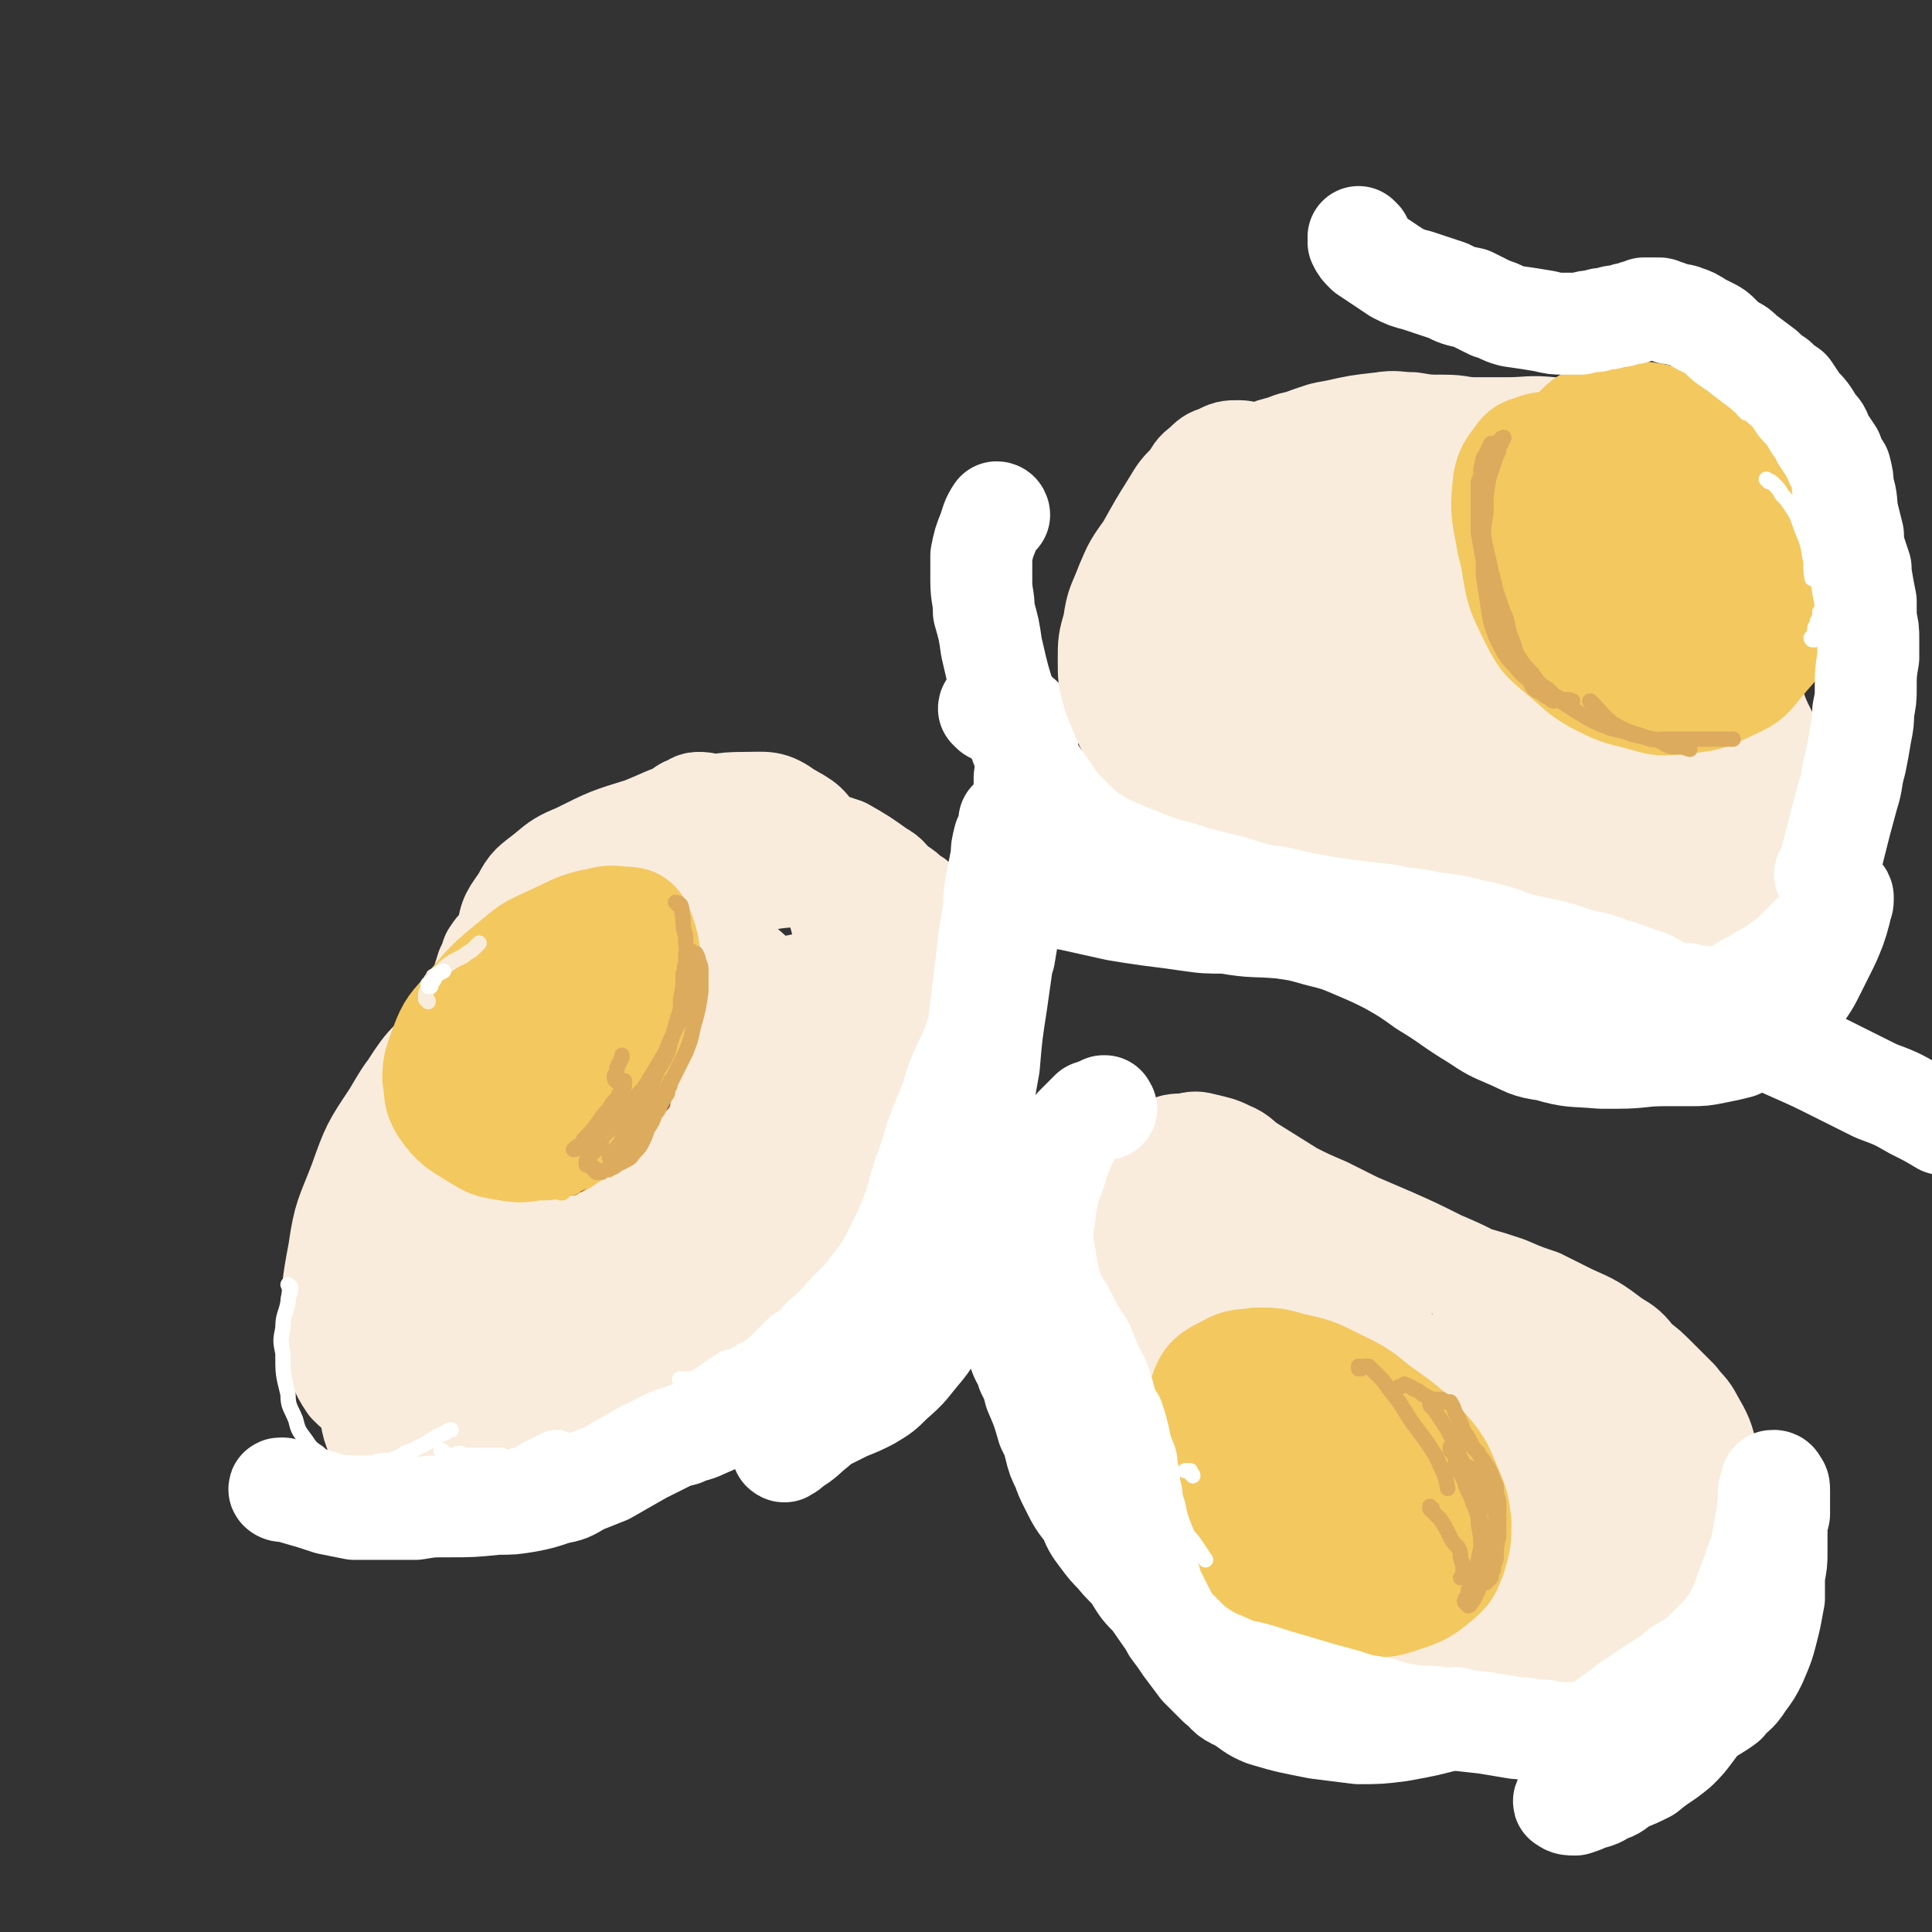 <svg viewBox='0 0 758 758' version='1.1' xmlns='http://www.w3.org/2000/svg' xmlns:xlink='http://www.w3.org/1999/xlink'><rect x="0" y="0" width="758" height="758" fill="#333333" stroke="none"/><g fill='none' stroke='#BFBBB5' stroke-width='40' stroke-linecap='round' stroke-linejoin='round'><path d='M145,481c0,0 0,-1 -1,-1 0,0 1,1 1,0 0,-2 0,-2 0,-5 2,-4 2,-4 4,-7 2,-4 2,-4 5,-9 3,-4 3,-5 7,-9 5,-7 5,-7 10,-14 2,-3 2,-3 4,-5 4,-7 4,-7 8,-14 2,-4 2,-4 4,-9 2,-4 2,-4 4,-8 2,-7 2,-8 5,-14 2,-5 2,-5 5,-9 3,-4 3,-4 6,-7 3,-4 3,-4 7,-7 5,-4 6,-4 11,-8 4,-2 4,-2 8,-5 5,-2 5,-2 10,-5 5,-2 5,-2 10,-4 5,-2 5,-2 11,-4 9,-1 9,-1 18,-2 6,0 6,0 12,1 6,1 6,1 12,2 5,2 6,2 11,4 7,4 8,4 14,9 5,4 5,4 8,8 4,5 4,5 7,10 3,5 3,5 5,11 2,5 3,5 4,11 1,9 1,9 1,17 1,6 0,6 -1,11 -1,5 -1,5 -4,10 -3,5 -3,6 -6,10 -4,5 -4,5 -9,9 -8,6 -8,6 -16,11 -6,4 -7,3 -13,6 -6,3 -7,3 -13,6 -7,4 -7,3 -13,7 -10,6 -10,6 -19,12 -5,4 -5,4 -11,9 -5,4 -5,4 -10,9 -5,4 -5,4 -10,9 -4,5 -4,5 -9,10 -6,6 -6,6 -12,12 -4,3 -4,3 -8,6 -4,3 -4,3 -8,6 -3,3 -3,3 -7,5 -6,3 -6,3 -12,5 -3,0 -4,0 -7,-1 -4,0 -4,0 -7,-2 -4,-2 -4,-2 -7,-5 -4,-3 -4,-3 -7,-7 -5,-7 -5,-7 -9,-15 -3,-6 -2,-6 -4,-13 -1,-6 -1,-6 -2,-12 0,-4 0,-4 1,-9 0,-4 0,-4 2,-8 4,-5 4,-5 9,-10 4,-4 4,-3 8,-7 5,-3 5,-3 9,-7 4,-3 4,-3 8,-6 3,-2 3,-2 6,-4 '/></g>
<g fill='none' stroke='#F9ECDC' stroke-width='40' stroke-linecap='round' stroke-linejoin='round'><path d='M171,492c-1,0 -1,-1 -1,-1 -1,0 -1,0 -1,-1 -2,-2 -3,-2 -4,-4 -1,-5 0,-5 0,-10 1,-7 1,-7 4,-14 4,-11 4,-11 9,-23 4,-7 4,-7 8,-13 3,-4 3,-5 7,-8 1,-2 3,-3 4,-2 3,2 3,4 4,8 0,7 0,7 -1,15 -2,10 -2,10 -5,21 -3,13 -3,13 -7,27 -4,14 -3,15 -10,29 -7,15 -6,16 -17,29 -3,4 -5,4 -10,5 -4,0 -5,-1 -8,-4 -5,-4 -5,-4 -7,-9 -4,-6 -4,-6 -5,-13 -1,-16 -1,-17 2,-33 2,-14 3,-14 8,-27 5,-14 5,-14 13,-26 6,-10 6,-11 15,-18 9,-6 10,-6 21,-7 5,-1 6,1 10,4 4,5 4,6 6,12 2,7 2,8 2,16 0,10 0,10 -2,20 -3,17 -3,18 -8,34 -4,11 -4,11 -10,21 -5,9 -5,9 -12,16 -5,6 -5,7 -12,10 -6,3 -7,5 -13,4 -7,-1 -9,-2 -14,-7 -4,-6 -4,-7 -5,-15 -1,-11 -1,-12 0,-23 2,-16 1,-16 7,-31 9,-24 9,-25 22,-47 7,-11 8,-11 19,-19 7,-6 8,-6 17,-8 7,-1 8,0 14,3 7,4 8,4 11,11 5,15 4,16 5,31 1,15 0,15 -3,29 -2,17 -2,17 -7,33 -4,15 -4,15 -11,29 -9,16 -9,16 -21,29 -5,6 -6,6 -14,8 -5,2 -6,2 -12,1 -5,-2 -6,-2 -9,-7 -4,-7 -4,-8 -5,-16 -2,-13 -2,-13 0,-26 4,-25 4,-25 13,-49 5,-15 6,-16 15,-29 7,-10 7,-12 18,-18 10,-7 12,-7 24,-8 6,0 7,1 13,6 5,4 5,6 8,13 3,8 3,9 3,18 0,12 0,12 -2,23 -6,19 -6,20 -14,38 -6,11 -6,11 -15,21 -7,8 -7,9 -16,14 -6,4 -7,4 -14,4 -6,-1 -8,-1 -11,-6 -7,-11 -7,-13 -9,-27 -2,-16 -1,-16 2,-32 3,-19 3,-20 10,-38 7,-20 6,-21 18,-38 15,-21 16,-22 37,-38 10,-8 11,-7 24,-10 11,-2 11,-2 22,0 9,2 10,3 18,8 7,6 8,6 12,14 5,12 5,13 6,25 1,8 0,9 -2,16 -3,6 -4,7 -9,11 -5,5 -6,6 -13,8 -12,3 -13,2 -26,2 -10,0 -10,0 -19,-3 -10,-3 -10,-3 -18,-9 -9,-7 -9,-8 -14,-17 -6,-11 -6,-12 -8,-24 -2,-16 -1,-17 1,-33 1,-8 2,-8 6,-14 3,-6 4,-6 9,-10 6,-5 6,-5 13,-8 12,-6 12,-6 25,-10 10,-4 10,-5 20,-7 10,-2 10,-3 20,-3 9,0 10,-1 17,4 7,4 8,4 12,12 7,14 5,15 9,30 3,11 2,11 4,23 2,11 2,11 3,22 0,10 1,10 0,20 -1,10 -1,11 -5,19 -7,15 -7,15 -16,29 -7,9 -8,9 -16,17 -9,8 -9,8 -19,14 -8,5 -9,7 -18,7 -12,1 -14,0 -25,-5 -8,-4 -9,-6 -14,-14 -6,-10 -6,-10 -9,-22 -3,-13 -3,-14 -2,-28 2,-14 1,-15 8,-28 8,-19 9,-19 23,-35 8,-9 9,-8 20,-16 10,-6 11,-6 22,-12 10,-5 10,-7 22,-8 11,-1 15,-2 23,4 6,4 5,8 6,16 0,13 -1,14 -4,26 -3,16 -4,16 -9,31 -6,16 -6,16 -14,31 -12,21 -12,21 -27,40 -8,10 -9,10 -19,17 -8,6 -8,6 -17,9 -7,2 -9,4 -14,0 -8,-5 -9,-8 -11,-17 -3,-12 -1,-13 1,-25 4,-16 4,-16 11,-31 8,-15 8,-16 19,-28 10,-11 11,-12 24,-18 16,-9 17,-8 34,-12 9,-2 10,-2 19,-1 6,1 8,2 11,6 4,5 3,7 3,13 -1,10 -1,11 -5,20 -8,18 -8,19 -20,35 -7,11 -8,11 -18,19 -8,7 -8,8 -18,12 -6,3 -8,5 -13,3 -6,-2 -7,-5 -9,-12 -3,-8 -1,-9 0,-17 2,-12 2,-12 7,-23 5,-11 5,-12 13,-22 8,-10 8,-11 18,-17 12,-6 14,-6 27,-8 8,-1 8,1 15,4 6,2 7,3 10,8 4,5 5,6 4,13 0,13 -1,14 -6,27 -4,10 -5,10 -11,18 -7,8 -7,9 -16,15 -6,5 -6,5 -14,8 -4,1 -7,2 -10,-1 -4,-7 -4,-10 -4,-20 1,-12 2,-13 6,-25 4,-14 4,-14 11,-28 6,-11 6,-12 15,-22 7,-7 7,-8 16,-12 9,-4 11,-4 21,-2 6,1 6,3 9,8 4,6 3,7 3,15 1,10 1,11 -2,20 -4,14 -4,14 -10,26 -3,5 -3,6 -8,9 -2,3 -3,3 -6,3 -3,0 -4,-1 -5,-3 -2,-3 -2,-4 -2,-8 0,-11 1,-11 3,-22 2,-11 2,-10 5,-21 2,-10 3,-10 6,-20 2,-8 3,-8 5,-16 1,-6 2,-6 2,-11 0,-2 -1,-2 -2,-3 -2,-2 -2,-2 -4,-3 -2,-2 -2,-2 -5,-4 -4,-3 -3,-4 -7,-6 -7,-5 -7,-5 -14,-9 -6,-2 -6,-2 -12,-3 -6,-2 -6,-1 -12,-2 -5,-2 -5,-1 -11,-3 -4,-1 -4,-1 -8,-3 -5,-3 -5,-3 -9,-6 -3,-1 -3,-1 -5,-1 -2,0 -2,1 -5,2 -2,1 -2,2 -5,4 -4,3 -4,4 -8,7 -3,2 -3,2 -6,4 -3,2 -3,2 -6,4 -4,2 -4,2 -8,4 -4,3 -3,3 -7,6 -4,3 -4,3 -8,6 -6,5 -6,5 -12,10 -3,2 -4,2 -7,4 -2,2 -2,2 -4,4 -3,2 -3,2 -5,5 -1,3 -1,3 -2,5 -1,3 -1,3 -2,7 0,3 0,3 -1,6 0,3 0,3 0,6 1,4 1,4 2,7 1,2 2,2 3,4 2,2 2,2 5,4 2,3 2,2 5,5 3,3 3,3 7,6 5,5 5,5 10,10 3,2 3,2 5,5 3,3 3,3 4,6 2,2 2,3 2,6 0,5 0,5 -2,10 -1,5 -2,5 -4,9 -3,5 -3,5 -6,10 -4,6 -4,6 -7,11 -4,5 -4,5 -7,11 -4,7 -4,7 -7,15 -1,4 -1,4 -1,8 0,4 0,4 1,8 2,4 2,4 5,8 5,5 5,6 11,10 4,2 5,2 9,2 5,1 6,0 11,-1 5,-1 5,-2 10,-5 5,-2 5,-3 10,-6 7,-5 6,-5 13,-10 4,-3 4,-3 8,-6 3,-3 3,-3 7,-7 4,-3 4,-3 8,-6 4,-2 4,-3 8,-3 4,-2 5,-1 10,0 3,0 3,1 6,3 2,2 2,2 5,4 2,2 2,2 4,3 3,2 4,2 7,2 2,0 2,0 4,0 2,-1 2,-1 4,-2 2,-2 2,-2 4,-3 2,-2 2,-2 3,-5 3,-3 3,-3 5,-7 1,-3 1,-3 2,-6 2,-3 2,-3 2,-7 2,-4 2,-4 2,-9 2,-8 2,-8 3,-16 1,-5 1,-5 1,-9 1,-3 1,-3 0,-6 0,-2 0,-2 0,-3 -1,-1 -1,-1 -1,-3 -1,-2 0,-2 -1,-4 0,-1 0,-1 0,-2 0,-1 0,-1 0,-1 0,0 0,0 0,0 1,1 1,1 1,1 0,0 0,0 0,0 1,1 1,1 1,1 0,0 1,0 1,0 0,0 0,0 -1,1 0,0 0,0 0,1 '/></g>
<g fill='none' stroke='#F3C85F' stroke-width='40' stroke-linecap='round' stroke-linejoin='round'><path d='M198,413c0,0 0,-1 -1,-1 0,0 1,0 1,1 -1,0 -1,1 -2,1 -1,0 -1,0 -2,-1 -1,-2 0,-2 0,-4 1,-3 0,-4 2,-6 3,-6 3,-7 7,-12 3,-5 3,-5 7,-9 4,-4 4,-4 9,-7 4,-3 4,-4 9,-5 7,-2 7,-3 14,-2 3,0 4,1 6,5 2,4 2,5 2,11 -1,9 -1,9 -3,18 -3,10 -3,10 -7,19 -4,11 -4,12 -11,21 -3,4 -4,4 -8,7 -5,2 -6,2 -11,2 -6,1 -6,1 -12,0 -6,-1 -6,-1 -11,-4 -8,-5 -9,-5 -14,-12 -3,-5 -2,-6 -3,-12 0,-6 1,-7 3,-13 3,-8 4,-8 9,-14 9,-11 9,-11 20,-20 7,-6 7,-5 15,-9 7,-3 7,-4 15,-6 6,-1 6,-2 12,-1 4,0 6,0 8,4 3,8 3,9 2,18 0,8 0,8 -3,16 -3,8 -3,8 -7,16 -4,7 -4,8 -10,14 -8,8 -8,8 -17,14 -6,3 -6,3 -12,4 -6,1 -6,1 -11,0 -4,-1 -5,-1 -8,-5 -3,-4 -4,-4 -4,-9 0,-11 1,-12 4,-22 3,-8 3,-8 8,-15 4,-6 5,-6 10,-10 5,-4 5,-4 11,-6 5,-3 5,-4 10,-4 6,0 7,0 11,3 3,2 3,4 3,8 0,6 0,7 -2,13 -3,7 -2,7 -7,14 -5,9 -5,10 -13,18 -4,4 -5,3 -10,5 -4,2 -5,2 -9,1 -3,0 -3,0 -6,-2 -2,-2 -2,-3 -2,-5 0,-6 0,-7 3,-12 2,-3 2,-3 5,-6 3,-3 3,-3 7,-4 3,-2 3,-1 6,-2 3,0 3,1 5,1 '/></g>
<g fill='none' stroke='#DCAB5E' stroke-width='6' stroke-linecap='round' stroke-linejoin='round'><path d='M266,355c0,0 -1,-1 -1,-1 0,0 1,0 2,1 1,2 0,2 1,5 0,4 0,4 1,7 0,4 0,4 1,8 0,6 0,6 0,13 0,4 0,4 -2,7 -1,5 -1,5 -3,9 -2,4 -2,4 -4,9 -3,5 -3,5 -6,10 -5,8 -5,8 -9,16 -3,5 -3,5 -6,10 -2,3 -2,3 -4,6 -1,2 -1,2 -3,4 0,1 0,1 0,1 0,0 1,0 1,0 2,-1 2,-1 3,-2 2,-2 2,-2 4,-4 3,-3 3,-3 5,-6 5,-5 5,-5 9,-11 3,-3 3,-3 5,-8 3,-4 3,-4 5,-8 2,-4 2,-4 4,-8 2,-5 2,-5 3,-10 2,-7 2,-7 3,-14 0,-3 0,-3 0,-7 0,-3 0,-3 -1,-5 0,-1 0,-1 -1,-3 -1,0 -1,0 -2,-1 0,0 0,0 -1,0 -1,1 -1,1 -1,2 0,1 0,1 0,3 -1,2 0,2 -1,4 0,5 0,5 -1,10 0,4 0,4 -1,7 -1,3 -1,4 -2,7 -1,3 -1,3 -2,7 -2,4 -2,4 -4,7 -3,7 -3,7 -6,14 -2,4 -2,4 -5,8 -2,4 -2,4 -5,7 -2,3 -2,3 -5,5 -3,3 -3,3 -6,4 -3,2 -4,2 -7,4 '/></g>
<g fill='none' stroke='#AB410D' stroke-width='6' stroke-linecap='round' stroke-linejoin='round'><path d='M225,466c-1,0 -1,0 -1,-1 0,0 0,1 0,1 1,0 1,0 2,-1 1,0 1,0 2,-1 1,-1 1,-1 3,-2 2,-2 2,-2 5,-4 2,-1 2,-1 4,-3 2,-2 2,-2 4,-4 3,-2 3,-2 5,-5 4,-4 4,-4 8,-9 1,-2 1,-2 3,-4 '/></g>
<g fill='none' stroke='#F3C85F' stroke-width='6' stroke-linecap='round' stroke-linejoin='round'><path d='M230,450c0,0 -1,-1 -1,-1 0,0 1,0 1,1 0,1 1,1 1,2 -1,1 -1,2 -2,3 -1,1 -1,1 -2,2 -1,2 -1,2 -3,3 -1,1 -1,1 -2,1 -1,0 -1,0 -1,1 0,0 0,0 0,0 0,0 -1,-1 -1,-1 1,0 2,1 3,0 2,0 2,0 4,-1 1,-1 1,-1 3,-2 2,-1 2,0 4,-2 3,-2 2,-2 5,-4 2,-2 2,-2 3,-3 1,-1 1,-1 3,-3 0,0 0,0 0,0 0,0 0,0 0,1 -2,2 -2,2 -4,3 -1,2 -1,2 -3,3 -2,1 -2,1 -4,2 -2,2 -2,2 -4,3 -3,3 -3,3 -6,6 -2,1 -2,1 -3,2 -1,1 -1,1 -1,2 0,0 0,0 0,0 1,0 1,0 1,-1 3,-2 2,-2 5,-4 1,-2 1,-2 3,-3 2,-1 2,-1 3,-2 2,-1 2,-1 3,-1 1,-1 1,-1 1,-1 1,0 1,1 0,1 0,1 -1,1 -2,2 -1,1 -1,1 -3,2 -1,2 -1,2 -3,3 -2,1 -2,1 -4,2 0,0 0,0 0,0 0,0 0,0 0,0 1,0 1,0 2,-1 2,-1 2,-1 4,-2 4,-2 4,-2 7,-5 3,-3 3,-3 6,-6 2,-1 2,-1 4,-3 '/></g>
<g fill='none' stroke='#DCAB5E' stroke-width='6' stroke-linecap='round' stroke-linejoin='round'><path d='M255,430c-1,0 -1,-1 -1,-1 -1,1 0,2 -1,3 -1,2 -2,2 -3,4 -1,1 0,1 -1,3 -2,3 -2,3 -4,6 -1,2 -1,2 -2,4 -1,1 -1,1 -2,3 -1,1 -1,1 -1,2 -1,0 -1,0 -1,0 0,0 0,0 0,0 1,0 1,0 2,-1 1,-1 1,-1 2,-2 2,-1 2,-1 4,-3 2,-3 2,-3 5,-5 2,-2 2,-2 3,-4 2,-2 2,-2 3,-4 1,-1 1,-1 2,-3 1,-2 1,-2 1,-3 1,-2 1,-2 2,-4 0,0 0,0 0,-1 0,0 0,0 0,0 0,0 1,0 0,0 0,2 0,2 -1,3 0,2 0,2 -1,3 0,1 -1,1 -1,2 -1,1 -1,1 -1,2 -1,2 -1,2 -2,3 -1,3 -1,3 -3,6 -1,3 -1,3 -2,5 -1,2 -1,2 -3,4 -1,1 -1,2 -3,3 -2,1 -2,1 -4,2 -1,1 -1,1 -2,1 -1,1 -1,1 -2,1 -1,0 -1,0 -2,1 -1,0 -1,0 -2,0 0,0 0,0 -1,-1 0,0 0,0 0,-1 -1,0 -1,0 -1,0 0,-1 0,-1 -1,-1 0,0 0,0 -1,0 0,-1 0,-1 0,-1 0,-1 0,-1 1,-2 1,-1 1,-1 2,-2 0,-1 1,-1 1,-1 1,-1 1,-1 2,-2 '/><path d='M256,424c0,0 -1,-1 -1,-1 0,0 1,0 1,0 -4,5 -5,5 -9,10 -2,3 -2,3 -4,5 -3,2 -3,2 -5,4 -2,2 -2,2 -5,4 -2,1 -2,1 -4,3 -2,1 -2,1 -4,2 0,0 0,0 0,0 1,0 1,0 1,-1 2,-1 2,-1 3,-3 3,-3 3,-3 6,-7 2,-3 2,-3 4,-5 1,-2 1,-2 3,-4 1,-2 1,-2 2,-3 0,-1 0,-1 1,-2 0,-1 0,-1 0,-2 0,0 0,0 -1,0 0,-1 0,-1 0,0 -1,0 -1,0 -1,0 -1,0 -1,1 -1,0 -1,0 -1,-1 -1,-2 1,-1 1,-1 1,-3 1,-2 1,-2 2,-4 0,-1 0,-1 0,-1 '/></g>
<g fill='none' stroke='#F9ECDC' stroke-width='6' stroke-linecap='round' stroke-linejoin='round'><path d='M168,393c0,0 0,-1 -1,-1 0,0 1,1 1,1 0,-1 -1,-1 -1,-2 0,-1 0,-2 1,-3 0,-1 0,-1 1,-3 0,-1 1,-1 1,-2 2,-1 2,-1 3,-2 2,-2 2,-2 5,-4 2,-1 2,-1 4,-2 2,-2 2,-1 4,-3 1,-1 1,-1 2,-2 '/></g>
<g fill='none' stroke='#FFFFFF' stroke-width='6' stroke-linecap='round' stroke-linejoin='round'><path d='M169,387c0,0 -1,-1 -1,-1 0,0 0,1 0,1 0,0 0,0 1,-1 1,-1 1,-1 2,-3 1,-1 1,-1 3,-2 0,0 0,0 0,0 '/><path d='M114,505c0,0 0,0 -1,-1 0,0 1,1 1,1 0,3 -1,3 -1,6 -1,5 -2,5 -2,10 -1,5 -1,5 0,10 0,8 0,8 2,16 0,5 1,5 3,10 1,4 1,4 4,8 2,3 2,3 5,5 2,2 2,2 5,3 5,1 5,1 9,1 4,0 4,0 7,0 3,-1 3,-1 7,-1 3,-1 3,-1 6,-3 4,-1 4,-2 7,-3 5,-3 4,-3 9,-5 1,-1 1,-1 2,-1 '/><path d='M174,570c0,0 -1,-1 -1,-1 1,0 1,2 2,2 1,0 1,0 3,0 2,-1 2,-1 5,0 3,0 3,0 5,0 4,0 4,0 9,0 2,1 2,1 5,0 2,0 2,-1 4,-2 2,-1 2,-1 4,-2 2,-1 2,-1 4,-2 2,-1 3,-1 5,-1 2,0 2,1 4,1 1,1 1,1 3,1 1,0 1,0 3,-1 2,-1 2,-1 4,-2 3,-2 3,-3 6,-5 3,-1 3,-1 6,-2 2,-1 3,-1 5,-1 3,-1 3,0 5,0 3,-1 3,-1 6,-2 1,-1 1,-1 2,-2 '/><path d='M268,542c-1,0 -2,-1 -1,-1 0,0 1,0 2,0 1,0 1,0 3,0 3,-2 3,-2 6,-4 3,-2 3,-2 6,-4 4,-1 4,-1 7,-3 4,-1 4,-1 8,-2 4,-1 4,-1 8,-3 5,-3 5,-3 10,-7 4,-2 3,-3 6,-6 4,-3 3,-3 7,-6 3,-3 3,-3 6,-6 3,-3 3,-3 6,-6 4,-5 4,-5 8,-10 3,-3 3,-3 5,-5 3,-3 3,-3 5,-6 2,-2 2,-2 4,-4 2,-2 2,-2 3,-4 '/><path d='M357,488c0,0 0,-1 -1,-1 0,0 1,1 1,1 2,-2 2,-3 3,-5 2,-2 2,-2 4,-5 1,-2 1,-2 2,-4 2,-3 2,-3 3,-6 2,-3 2,-3 3,-7 3,-7 3,-7 5,-15 2,-7 2,-7 4,-14 2,-8 2,-8 3,-15 2,-8 2,-8 3,-16 2,-13 2,-13 4,-25 1,-9 1,-9 1,-17 0,-9 0,-9 0,-17 0,-7 -1,-7 -2,-14 -1,-5 0,-5 -2,-9 -1,-3 -2,-3 -4,-5 0,0 -1,0 -1,0 -1,1 -1,1 -1,3 0,1 0,1 0,3 -1,4 -1,4 -1,8 1,3 1,3 1,6 0,4 0,4 0,7 1,4 1,4 1,8 0,5 1,5 1,9 0,8 0,8 0,16 0,7 0,7 -1,13 -1,7 -1,7 -3,14 -2,7 -3,7 -5,14 -4,9 -4,9 -8,18 -6,14 -6,14 -13,27 -4,8 -4,8 -8,15 -3,6 -3,6 -6,11 -2,4 -2,4 -4,8 -2,3 -2,3 -3,7 0,0 0,0 0,0 1,-1 2,-1 3,-3 2,-3 2,-3 4,-6 3,-4 3,-4 5,-9 5,-8 6,-7 11,-16 3,-6 3,-6 7,-13 4,-8 4,-8 8,-15 4,-9 5,-9 8,-18 7,-15 6,-15 12,-30 3,-9 3,-9 5,-18 1,-5 1,-5 1,-11 0,-1 -1,-2 -2,-3 -1,0 -2,0 -3,2 -3,4 -3,4 -5,9 -1,4 -1,4 -3,9 -1,6 -1,6 -3,12 -2,7 -2,7 -4,14 -3,8 -2,8 -5,17 -4,14 -4,15 -9,29 -4,10 -4,10 -8,19 -4,10 -4,10 -9,19 -5,8 -5,8 -10,15 -6,8 -6,8 -12,14 -2,3 -2,3 -4,5 -1,1 -1,1 -2,2 0,0 0,0 0,0 2,-2 2,-2 3,-4 5,-6 5,-6 10,-12 5,-6 5,-6 10,-12 5,-8 6,-8 11,-16 6,-8 6,-8 12,-17 9,-15 9,-15 17,-30 3,-4 3,-4 5,-8 5,-12 5,-11 9,-23 2,-5 2,-6 3,-11 0,-5 1,-5 0,-10 0,-6 0,-6 -2,-11 -1,-1 -1,-2 -3,-2 -3,0 -3,1 -5,2 -3,2 -3,3 -6,6 -2,3 -2,3 -4,6 -2,3 -2,3 -4,6 '/></g>
<g fill='none' stroke='#FFFFFF' stroke-width='40' stroke-linecap='round' stroke-linejoin='round'><path d='M111,585c-1,0 -2,-1 -1,-1 0,0 0,0 1,0 3,1 3,1 5,2 7,2 7,2 13,4 5,1 5,1 10,2 6,0 6,0 12,0 6,0 6,0 12,0 6,-1 6,-1 13,-1 9,0 9,0 19,-1 6,0 6,0 12,-1 5,-1 5,-1 11,-3 5,-1 5,-1 10,-4 5,-2 5,-2 10,-4 7,-4 7,-4 14,-8 4,-2 4,-2 8,-4 4,-2 4,-2 8,-3 4,-2 4,-1 8,-3 7,-3 7,-3 13,-7 5,-3 5,-3 9,-6 5,-4 5,-4 9,-7 4,-4 4,-4 8,-8 5,-3 5,-3 8,-7 6,-5 6,-6 12,-12 4,-4 4,-4 7,-8 4,-5 4,-5 7,-10 3,-6 3,-6 6,-12 4,-10 4,-10 7,-21 3,-8 3,-8 5,-15 3,-8 3,-8 6,-15 2,-7 2,-7 5,-14 3,-6 3,-6 5,-12 4,-9 4,-9 7,-18 2,-7 2,-7 4,-13 1,-6 1,-6 2,-12 1,-6 1,-6 1,-12 1,-5 1,-5 1,-9 0,-5 0,-5 0,-10 0,-2 0,-2 0,-4 0,-2 0,-2 0,-4 0,-1 0,-1 0,-2 0,0 0,0 0,-1 0,0 0,0 0,0 0,0 -1,0 -1,0 0,0 0,1 -1,1 0,1 0,1 0,2 -1,3 -1,3 -2,5 -1,4 -1,4 -1,7 -1,5 -1,5 -2,10 -1,6 -1,6 -1,11 -2,11 -2,11 -3,21 -1,8 -1,8 -2,16 -1,8 -1,8 -1,16 -1,8 -1,8 -2,16 -1,7 -1,7 -3,14 -2,11 -2,11 -6,23 -2,8 -2,8 -5,16 -2,7 -2,7 -5,15 -3,6 -3,6 -6,13 -2,5 -2,5 -5,10 -4,6 -5,5 -9,11 -2,3 -2,3 -4,6 -2,3 -2,3 -3,6 0,1 -1,3 0,3 1,0 2,-1 3,-2 3,-3 3,-3 5,-6 2,-3 3,-3 5,-6 3,-3 3,-3 6,-6 3,-4 3,-4 6,-7 5,-5 4,-5 9,-11 2,-2 2,-2 4,-5 2,-2 2,-2 3,-3 1,0 1,-1 1,-1 -1,2 -2,2 -4,3 -2,2 -2,2 -5,4 -1,1 -1,1 -3,3 -5,4 -5,4 -10,8 -4,3 -4,3 -7,7 -6,6 -6,6 -11,11 -3,3 -3,4 -5,7 -2,2 -2,2 -3,3 -1,1 -1,1 -1,1 1,0 1,-1 2,-1 2,-3 2,-3 5,-5 2,-1 2,-1 4,-2 2,0 2,0 4,0 1,0 2,0 2,1 0,2 0,3 -1,5 -2,2 -2,2 -5,4 -3,3 -3,3 -6,5 -4,3 -4,2 -7,5 -4,2 -4,2 -7,5 -5,4 -4,4 -9,7 -1,1 -2,2 -3,2 0,1 -1,0 -1,0 1,-1 1,-2 2,-3 4,-3 4,-3 8,-5 3,-2 3,-2 7,-4 4,-2 4,-2 8,-4 5,-2 5,-2 9,-4 5,-3 5,-3 9,-7 7,-6 6,-6 12,-13 4,-5 3,-5 6,-10 4,-6 3,-6 6,-13 2,-6 2,-6 4,-12 3,-10 3,-10 4,-20 1,-7 1,-7 2,-15 1,-9 1,-9 1,-19 1,-11 1,-11 3,-22 1,-12 1,-12 3,-25 3,-21 3,-21 6,-43 2,-12 2,-12 4,-25 1,-10 1,-10 1,-20 1,-7 1,-7 1,-14 0,-4 0,-4 -1,-7 -1,-3 -2,-3 -4,-4 -1,-1 -2,0 -3,0 -2,0 -2,0 -3,0 -2,-1 -2,0 -3,-1 0,0 -1,-1 -1,-1 0,-1 1,-1 1,-1 1,0 1,-1 2,0 1,0 1,0 2,0 1,0 1,1 2,1 0,1 0,1 1,1 '/></g>
<g fill='none' stroke='#F9ECDC' stroke-width='40' stroke-linecap='round' stroke-linejoin='round'><path d='M423,534c0,-1 -1,-1 -1,-1 0,0 1,0 0,0 -1,-3 -2,-4 -2,-8 -1,-4 -1,-5 0,-9 2,-8 2,-8 5,-16 2,-7 2,-7 5,-13 4,-8 3,-8 7,-15 4,-6 4,-6 8,-12 5,-5 6,-6 12,-9 3,-2 4,-2 8,-2 4,-1 4,-1 8,0 4,1 5,1 9,3 5,2 4,3 9,6 8,5 8,5 16,10 6,3 6,3 13,6 6,3 6,3 12,6 7,3 7,3 14,6 9,4 9,4 19,9 7,3 7,3 13,6 7,2 7,2 13,4 7,3 7,3 13,5 6,3 6,3 12,6 9,4 9,4 17,10 5,3 5,3 9,8 4,3 4,3 8,7 4,4 4,4 8,8 3,4 4,4 6,8 4,7 4,7 6,15 2,6 2,6 3,13 0,6 0,6 0,12 0,6 0,6 0,11 -1,8 -1,8 -2,15 0,5 0,5 -1,10 -1,6 0,6 -2,11 -2,6 -2,6 -4,11 -3,5 -3,5 -6,9 -5,5 -5,5 -11,9 -4,2 -4,2 -8,3 -5,2 -5,2 -10,2 -5,1 -5,2 -10,2 -8,0 -8,0 -17,-1 -6,-1 -6,-1 -11,-4 -7,-3 -7,-3 -13,-7 -7,-5 -7,-5 -13,-10 -6,-5 -6,-6 -13,-10 -8,-6 -9,-6 -18,-10 -5,-2 -6,-1 -11,-2 -6,-1 -6,-1 -12,-2 -5,-2 -6,-1 -11,-4 -5,-2 -6,-2 -10,-6 -8,-6 -8,-7 -15,-14 -4,-5 -4,-5 -8,-11 -3,-5 -3,-5 -6,-11 -3,-6 -3,-6 -5,-12 -4,-9 -4,-9 -7,-19 -3,-8 -3,-8 -5,-16 -1,-8 -2,-8 -3,-16 -1,-8 -1,-8 -2,-16 0,-6 0,-6 0,-13 0,-7 0,-7 2,-15 1,-4 1,-4 3,-9 1,-4 1,-4 3,-8 2,-3 1,-4 4,-6 3,-3 4,-4 8,-4 4,-1 4,-1 9,0 6,2 6,3 11,6 7,5 7,5 13,11 7,7 7,7 14,15 10,11 10,11 20,24 6,7 6,7 11,15 5,7 6,7 10,14 3,7 4,7 5,14 2,7 2,8 1,15 -1,10 -2,11 -6,20 -3,5 -4,5 -8,8 -4,3 -4,3 -9,4 -5,0 -6,1 -11,-1 -9,-4 -10,-5 -17,-11 -8,-6 -8,-7 -13,-15 -7,-11 -7,-11 -11,-23 -6,-13 -5,-13 -9,-28 -2,-12 -3,-13 -3,-25 0,-9 0,-12 3,-19 2,-2 4,-1 7,1 6,4 6,5 11,10 7,9 7,9 13,19 12,16 12,16 22,34 4,5 4,5 7,11 6,15 7,15 12,31 3,8 3,9 2,17 0,6 1,9 -3,11 -4,2 -8,1 -14,-2 -8,-5 -8,-7 -14,-15 -9,-11 -9,-11 -17,-23 -9,-14 -9,-14 -16,-29 -6,-14 -7,-14 -10,-28 -2,-12 -3,-14 -1,-25 0,-3 2,-4 5,-5 4,0 5,0 9,3 6,4 6,4 11,10 12,13 12,14 23,28 9,12 9,12 18,25 8,13 8,13 16,27 7,12 7,12 12,24 4,9 4,9 6,19 1,7 2,9 0,14 -1,2 -3,0 -5,-2 -5,-4 -5,-4 -9,-9 -6,-8 -6,-8 -10,-17 -8,-17 -9,-17 -14,-34 -3,-11 -3,-12 -3,-23 0,-8 -1,-9 2,-16 2,-5 3,-6 8,-7 5,-1 7,0 11,3 11,10 11,11 20,23 8,10 8,11 14,23 7,13 7,13 12,27 5,13 4,13 8,26 2,10 2,10 3,19 0,4 0,8 -1,8 -1,0 -2,-3 -3,-7 -4,-8 -4,-8 -7,-17 -5,-11 -5,-11 -9,-23 -7,-20 -8,-20 -12,-40 -2,-12 -3,-12 -2,-24 1,-7 1,-8 5,-14 2,-4 3,-5 7,-6 4,0 6,2 9,6 9,11 9,12 16,24 6,11 5,11 10,22 4,11 4,11 8,22 2,10 3,10 4,21 2,12 1,12 1,25 0,2 1,3 -1,4 -3,2 -5,2 -8,0 -5,-5 -4,-6 -8,-14 -5,-11 -6,-11 -10,-24 -6,-22 -7,-22 -11,-45 -2,-10 -2,-11 0,-21 1,-5 1,-7 4,-9 3,-2 5,-1 9,1 6,5 6,5 10,12 10,13 9,13 17,27 5,10 5,10 10,19 3,9 3,9 6,18 2,7 2,7 3,14 0,7 1,8 -1,14 -1,2 -2,2 -4,1 -4,-2 -4,-3 -6,-8 -5,-8 -5,-8 -8,-17 -4,-11 -5,-11 -6,-23 -1,-11 -1,-13 1,-23 1,-4 3,-5 6,-6 4,-1 5,-1 8,1 5,2 5,2 8,6 5,5 5,6 9,12 2,3 1,3 3,6 1,2 1,2 1,4 0,1 0,2 -1,2 -1,1 -1,1 -2,0 -3,-2 -3,-2 -6,-5 -2,-3 -2,-3 -4,-7 -2,-4 -2,-4 -4,-8 -1,-4 -1,-4 -2,-8 -1,-3 -2,-3 -3,-7 '/><path d='M491,179c0,0 -1,-1 -1,-1 0,0 1,0 1,0 -2,0 -2,-1 -5,-1 -4,0 -4,0 -8,2 -3,1 -3,1 -6,4 -3,2 -3,3 -5,6 -4,4 -4,4 -7,9 -5,8 -5,8 -10,17 -5,7 -5,7 -8,14 -3,8 -4,8 -5,16 -2,7 -2,7 -2,14 0,7 0,7 2,14 4,10 4,10 9,20 3,7 3,7 8,13 4,6 4,7 8,12 5,5 4,6 10,10 7,4 8,4 16,6 6,1 6,0 12,0 6,0 6,0 12,0 6,0 6,0 12,0 7,0 7,0 13,-1 10,0 10,-1 19,-2 7,-1 7,-2 13,-3 7,-1 7,-1 13,-1 6,1 6,1 12,3 6,2 6,2 12,6 8,5 7,6 15,12 4,3 4,3 9,7 3,2 3,2 6,5 3,2 3,2 5,5 2,2 2,2 5,5 1,1 1,2 3,2 4,-1 4,-1 8,-2 2,-2 2,-2 4,-5 4,-3 4,-3 6,-7 2,-2 2,-2 3,-5 1,-3 1,-3 1,-6 1,-4 1,-4 0,-8 0,-8 0,-8 0,-16 -1,-8 -1,-8 -1,-15 -1,-9 -1,-9 -1,-17 -1,-8 -1,-8 -1,-16 -1,-7 -1,-7 -2,-15 -1,-11 -1,-11 -2,-22 -1,-7 -1,-7 -3,-13 -1,-7 -1,-7 -3,-13 -2,-6 -2,-6 -5,-12 -2,-5 -2,-5 -5,-10 -5,-6 -5,-6 -11,-11 -4,-3 -4,-3 -8,-6 -5,-2 -5,-2 -9,-4 -5,-1 -6,-1 -11,-1 -9,-1 -9,0 -18,0 -6,0 -6,0 -12,0 -6,0 -6,-1 -12,-1 -7,0 -7,0 -13,-1 -6,0 -6,-1 -12,0 -9,1 -9,1 -18,3 -6,1 -5,1 -11,3 -5,2 -5,1 -9,3 -4,1 -5,1 -8,3 -4,3 -4,3 -7,7 -3,3 -2,3 -3,7 -1,4 -1,4 -2,9 0,5 0,5 0,10 0,5 0,5 -1,11 0,7 0,7 0,14 0,3 -1,3 -1,7 0,2 0,2 0,4 0,2 0,2 0,3 0,0 0,0 0,0 0,0 0,0 0,-1 -1,0 0,0 0,-1 0,-2 -1,-2 0,-4 0,-3 0,-3 1,-6 3,-8 3,-8 7,-15 3,-6 3,-6 7,-12 3,-5 3,-5 7,-10 3,-3 3,-3 6,-6 2,-1 3,-2 4,-1 3,3 3,4 3,8 0,7 0,7 -1,14 -1,11 -2,11 -3,21 -2,11 -2,11 -4,22 -4,16 -4,16 -9,31 -3,6 -3,7 -6,12 -2,3 -3,4 -6,4 -1,1 -2,0 -3,-2 -2,-5 -1,-5 -1,-10 1,-14 1,-14 4,-27 2,-12 2,-12 6,-23 5,-13 5,-13 10,-26 6,-12 6,-12 13,-23 5,-8 4,-9 11,-15 7,-5 8,-6 15,-6 4,-1 6,1 7,5 2,7 1,8 1,16 0,13 0,13 -2,27 -3,23 -3,23 -8,46 -2,13 -2,13 -6,26 -2,8 -2,8 -6,16 -2,5 -2,5 -6,9 -3,2 -5,4 -8,3 -5,-3 -7,-4 -10,-10 -3,-7 -2,-8 -2,-17 1,-11 1,-12 3,-23 3,-14 3,-15 9,-28 9,-21 9,-22 21,-41 6,-10 6,-10 15,-18 6,-5 6,-6 13,-7 5,-1 7,0 11,3 5,4 6,5 9,12 7,14 6,14 11,28 3,10 4,10 5,21 2,9 2,9 1,19 -1,9 -1,9 -5,18 -5,11 -5,11 -13,20 -5,5 -6,5 -12,7 -5,1 -6,1 -10,-2 -4,-2 -5,-3 -6,-8 -3,-7 -4,-7 -3,-15 1,-18 1,-19 5,-37 4,-14 4,-14 11,-28 5,-12 5,-12 13,-22 5,-7 5,-8 12,-12 5,-2 7,-3 11,0 8,6 8,9 13,19 4,9 3,10 5,20 2,11 2,11 3,22 0,11 1,11 0,21 -3,14 -3,15 -8,28 -3,7 -4,7 -9,13 -4,4 -5,5 -10,7 -4,1 -5,2 -9,0 -4,-1 -6,-2 -7,-6 -3,-10 -3,-11 -2,-21 1,-12 1,-13 5,-24 4,-14 4,-14 10,-28 6,-11 5,-13 13,-22 6,-6 8,-6 16,-9 1,0 2,1 3,3 6,8 6,8 10,16 3,9 3,9 5,18 2,10 2,10 3,20 2,14 2,14 2,28 -1,7 -1,7 -3,14 -2,5 -2,6 -5,10 -3,3 -3,3 -6,4 -3,1 -4,2 -6,0 -4,-3 -4,-4 -5,-9 -2,-6 -1,-6 -1,-12 1,-7 1,-7 2,-14 2,-5 1,-6 5,-11 2,-2 4,-4 7,-3 3,2 3,4 5,8 3,6 3,6 5,13 2,6 2,6 4,13 2,5 2,5 3,11 1,7 2,7 1,13 0,3 -1,4 -3,6 -3,2 -3,2 -7,3 -4,1 -5,2 -9,0 -7,-2 -9,-2 -14,-7 -4,-5 -4,-6 -5,-13 -2,-8 -2,-8 -2,-17 0,-8 0,-8 2,-17 1,-5 0,-6 3,-10 2,-4 4,-4 8,-5 3,0 3,1 7,3 4,2 4,2 8,5 4,2 5,2 9,5 3,2 4,2 6,5 2,3 3,3 3,7 0,3 0,3 -2,5 -3,3 -4,3 -8,5 -5,2 -5,2 -11,2 -11,1 -11,1 -21,0 -9,-2 -9,-2 -17,-5 -8,-3 -8,-3 -16,-9 -8,-6 -8,-6 -15,-14 -7,-8 -7,-8 -13,-17 -9,-13 -8,-14 -18,-26 -5,-6 -5,-7 -11,-10 -5,-3 -6,-3 -11,-3 -5,0 -5,0 -10,1 -6,2 -6,3 -11,5 -2,1 -2,1 -4,2 -1,0 -1,0 -2,1 -1,0 -1,0 -2,1 -1,1 -1,1 -2,2 -1,3 -1,3 -2,6 0,3 0,3 1,5 1,2 1,3 2,4 2,2 2,2 5,4 3,1 3,1 6,1 4,1 5,1 9,0 3,-1 3,-2 5,-4 2,-2 2,-2 4,-5 2,-3 2,-4 3,-7 1,-7 1,-7 0,-14 0,-4 0,-4 -2,-8 -2,-3 -2,-4 -6,-5 -5,-2 -5,-2 -10,-1 -7,2 -7,2 -13,6 -10,6 -10,7 -19,14 -5,5 -5,5 -8,10 -3,4 -4,4 -5,9 -1,5 -2,5 -1,9 2,5 2,6 6,10 3,3 4,3 8,4 4,1 4,1 9,0 4,0 4,0 9,-2 4,-1 4,-1 7,-4 4,-3 5,-3 8,-8 1,-2 2,-2 2,-5 0,-1 0,-2 -2,-3 -1,-1 -2,0 -4,1 -4,2 -4,2 -7,5 -6,7 -6,7 -11,14 -3,4 -3,4 -4,8 0,3 0,3 2,6 1,2 2,3 5,4 6,2 7,2 13,3 7,1 7,1 13,0 7,-1 7,-1 14,-3 8,-2 8,-2 15,-5 8,-4 8,-4 16,-8 12,-5 12,-6 24,-12 8,-4 8,-4 16,-8 8,-4 8,-4 17,-8 7,-4 7,-4 15,-7 8,-4 9,-4 17,-6 4,0 4,0 7,2 2,2 2,3 4,5 2,3 2,3 4,6 3,3 3,3 6,6 4,5 4,4 9,9 3,3 3,3 6,6 3,3 3,3 5,6 3,4 3,4 5,7 2,6 2,6 5,12 1,4 1,4 2,8 1,4 1,4 2,8 0,4 0,4 0,8 0,3 0,3 0,7 -1,5 -2,5 -3,10 -1,4 -1,4 -3,7 -1,4 -1,4 -3,7 -1,4 -1,4 -2,7 -2,3 -1,3 -3,5 -2,4 -2,4 -5,7 -1,2 -1,2 -3,3 -1,1 -1,1 -2,2 -1,0 -1,1 -1,0 -1,0 -1,-1 0,-2 0,-1 0,-1 1,-3 1,-3 1,-3 2,-6 1,-4 1,-4 2,-7 1,-5 1,-5 2,-10 2,-9 2,-9 3,-19 1,-7 1,-7 2,-15 1,-8 1,-8 1,-16 1,-9 1,-9 2,-18 1,-13 1,-13 1,-26 0,-8 0,-8 -1,-15 -1,-6 -1,-6 -3,-12 -1,-5 -2,-5 -4,-10 -3,-5 -3,-5 -6,-9 -5,-7 -5,-7 -10,-13 -4,-4 -4,-4 -8,-7 -3,-2 -3,-2 -7,-3 -4,-2 -4,-2 -7,-2 -3,-1 -3,-1 -6,-1 -1,0 -2,0 -2,0 -1,0 0,0 1,0 1,0 1,0 3,1 2,1 2,1 4,2 3,3 3,3 6,6 3,1 3,2 5,4 2,1 2,1 4,3 2,2 3,1 5,3 1,1 2,1 3,3 2,1 3,1 4,3 0,1 -1,1 -1,2 '/></g>
<g fill='none' stroke='#F3C85F' stroke-width='40' stroke-linecap='round' stroke-linejoin='round'><path d='M627,177c0,0 -1,0 -1,-1 0,0 0,1 0,1 2,0 2,-1 5,-1 2,0 3,0 5,1 6,2 6,2 11,6 4,2 5,2 8,6 4,4 4,4 7,10 3,5 3,6 6,12 2,5 2,6 3,12 0,7 1,7 -1,15 -1,4 -1,4 -4,7 -2,3 -3,3 -6,5 -4,2 -5,2 -9,2 -8,-1 -9,-1 -17,-4 -7,-2 -7,-2 -13,-5 -7,-3 -7,-3 -13,-8 -6,-5 -6,-5 -11,-11 -4,-6 -5,-7 -6,-14 -2,-10 -2,-11 -1,-21 1,-5 2,-6 5,-10 2,-3 3,-3 6,-4 5,-2 5,-1 10,-1 6,0 6,0 11,1 11,2 12,2 22,5 8,2 8,2 15,6 7,3 7,3 13,8 5,4 6,5 9,11 4,9 3,9 4,19 1,6 0,7 -1,12 -1,5 -1,6 -4,10 -3,3 -3,4 -7,6 -4,2 -4,2 -9,2 -9,0 -9,0 -18,-2 -7,-2 -7,-2 -14,-5 -6,-3 -7,-3 -13,-7 -5,-4 -6,-4 -10,-9 -6,-9 -6,-10 -9,-20 -1,-7 0,-8 1,-15 2,-8 2,-8 6,-15 3,-6 4,-7 9,-11 5,-5 5,-6 11,-7 9,-3 10,-2 19,-1 8,1 8,2 15,5 8,4 8,4 15,9 8,6 8,6 15,13 6,7 7,7 10,16 4,12 4,13 4,27 0,7 -1,8 -4,15 -3,7 -4,7 -9,13 -5,6 -5,7 -12,10 -10,5 -11,5 -22,6 -8,1 -8,0 -16,-2 -8,-2 -8,-2 -16,-6 -7,-4 -7,-5 -13,-10 -7,-6 -8,-6 -12,-14 -6,-12 -6,-12 -8,-25 -2,-8 -2,-9 -1,-17 1,-6 1,-7 3,-12 3,-5 3,-6 8,-8 7,-4 7,-4 15,-5 7,-1 7,0 13,1 6,2 7,2 12,5 5,4 6,5 9,10 4,6 4,7 5,14 2,8 2,9 2,17 0,4 -1,4 -3,7 -2,3 -2,3 -5,5 -4,1 -4,1 -8,1 -5,1 -6,1 -11,-1 -7,-1 -8,-1 -15,-5 -4,-2 -4,-2 -7,-6 -3,-4 -3,-4 -4,-9 -1,-5 -1,-6 1,-10 1,-6 2,-6 6,-11 1,-2 2,-2 5,-2 3,0 3,1 6,3 3,2 3,2 6,6 3,4 2,4 4,8 3,5 3,5 5,11 0,2 1,2 0,3 0,1 -1,2 -2,2 -2,0 -2,0 -4,-1 -3,-3 -3,-3 -6,-6 -1,-2 -1,-2 -2,-5 -1,-2 -1,-3 0,-5 0,-3 0,-3 0,-5 1,-1 1,-2 2,-2 1,0 1,1 2,3 1,3 1,3 1,6 0,5 -1,5 -1,10 '/><path d='M504,562c0,-1 -1,-1 -1,-1 0,-2 1,-2 2,-3 1,-1 1,-1 2,-2 4,0 4,1 8,2 5,2 5,2 9,4 5,3 5,3 9,6 5,3 6,3 9,8 5,6 6,6 9,13 2,4 1,5 1,10 0,4 0,5 -2,9 -3,4 -3,4 -7,8 -4,3 -4,4 -9,6 -7,3 -8,3 -16,3 -6,1 -7,0 -13,-1 -6,-2 -6,-2 -11,-5 -6,-3 -6,-3 -10,-9 -5,-6 -5,-6 -7,-13 -3,-10 -3,-11 -3,-22 0,-6 1,-6 4,-11 3,-5 3,-5 8,-9 4,-4 4,-4 9,-6 9,-3 9,-3 19,-3 7,0 7,1 13,3 7,3 7,3 14,8 6,4 6,4 11,9 4,5 5,5 8,11 4,8 4,9 4,18 1,6 0,6 -2,11 -2,5 -3,5 -7,9 -3,3 -4,3 -9,3 -9,1 -9,0 -18,-2 -6,-1 -7,-1 -13,-4 -6,-4 -7,-4 -12,-9 -7,-6 -7,-6 -12,-14 -5,-9 -6,-9 -8,-19 -3,-11 -3,-12 -2,-23 1,-5 2,-5 6,-8 4,-2 5,-2 10,-1 6,1 6,1 12,4 7,3 7,3 13,8 10,7 10,7 19,15 5,5 5,5 10,12 4,5 4,5 7,12 2,6 3,6 3,12 0,9 0,10 -4,17 -2,5 -3,5 -7,7 -5,3 -5,3 -11,3 -6,0 -7,0 -13,-2 -7,-2 -8,-2 -14,-6 -11,-7 -12,-7 -21,-17 -8,-8 -8,-8 -13,-19 -5,-10 -5,-10 -7,-22 -2,-8 -3,-9 0,-16 2,-6 4,-7 10,-10 5,-3 6,-2 12,-3 7,0 7,0 14,2 9,2 9,2 17,6 8,4 9,4 16,10 11,8 12,8 21,18 5,6 5,7 8,14 3,7 3,7 4,14 0,7 0,7 -2,14 -2,5 -2,6 -7,10 -6,5 -7,5 -16,8 -6,2 -7,1 -13,0 -8,-1 -8,-1 -15,-4 -8,-3 -8,-3 -14,-9 -11,-10 -12,-11 -19,-24 -6,-9 -5,-10 -8,-20 -1,-9 -2,-9 0,-17 0,-6 1,-7 4,-10 4,-3 5,-3 10,-2 10,2 10,3 19,8 8,5 7,5 14,11 6,4 6,4 12,10 4,4 5,3 8,8 2,5 3,6 2,11 0,3 -1,3 -3,4 -3,2 -3,2 -7,2 -5,1 -5,1 -10,0 -5,-1 -5,-1 -10,-4 -7,-5 -7,-5 -14,-11 -4,-4 -3,-4 -6,-8 -1,-3 -2,-3 -1,-6 0,-1 1,-2 2,-1 4,2 4,2 8,6 4,3 4,3 7,6 3,3 3,3 5,6 2,2 2,2 3,4 1,2 2,2 1,3 0,2 -1,2 -2,3 -2,0 -2,0 -4,-1 -2,-1 -2,-1 -4,-3 -1,-2 -1,-2 -3,-4 -1,-2 -1,-2 -2,-4 0,-2 0,-2 0,-3 0,-1 1,-1 1,-2 0,0 0,0 0,0 '/></g>
<g fill='none' stroke='#DCAB5E' stroke-width='6' stroke-linecap='round' stroke-linejoin='round'><path d='M562,552c0,0 -1,-1 -1,-1 0,0 0,1 1,1 2,3 2,3 4,6 2,3 2,3 4,7 2,4 2,4 3,7 2,4 3,4 4,8 2,5 2,5 3,11 1,4 0,4 1,8 0,4 0,4 0,8 -1,5 -1,5 -2,9 0,4 0,4 -1,8 -1,2 -1,2 -3,5 0,0 0,0 0,0 -1,-1 0,-1 0,-2 1,-1 1,-1 1,-3 2,-2 2,-1 3,-3 2,-3 2,-2 4,-5 1,-1 1,-1 1,-3 1,-2 1,-2 1,-3 0,-2 0,-2 -1,-4 -1,-5 -1,-5 -3,-9 -1,-4 -1,-4 -3,-8 -1,-3 -1,-3 -3,-7 -1,-2 -1,-2 -2,-4 -1,-1 -1,-1 -1,-2 -1,0 -1,0 -1,0 0,-1 0,-1 0,-1 0,0 -1,0 0,0 0,0 0,0 0,0 2,2 2,2 3,4 1,2 1,2 1,4 1,2 1,2 2,4 1,3 1,3 2,5 1,3 1,3 1,6 1,5 1,5 1,10 1,3 1,3 0,6 0,4 0,4 0,7 -1,3 -1,3 -2,5 -1,2 -1,2 -2,3 0,1 -1,1 -1,1 0,0 0,0 0,-1 0,0 0,0 1,-1 1,0 1,0 1,-1 1,-2 1,-3 2,-5 1,-2 1,-2 1,-4 0,-3 0,-3 0,-5 0,-3 0,-3 0,-6 0,-2 0,-2 0,-5 -1,-4 -1,-4 -1,-8 0,-2 0,-2 -1,-5 0,-2 0,-2 -1,-5 -1,-2 -2,-2 -3,-5 -2,-3 -2,-3 -4,-7 -1,-2 -1,-2 -2,-4 0,0 0,-1 0,0 0,0 0,0 0,1 1,1 1,1 2,2 1,1 1,1 2,2 1,1 1,1 2,2 2,1 2,1 3,2 2,1 2,1 3,3 1,2 1,2 2,4 2,4 2,4 3,8 1,3 1,3 1,6 0,2 0,2 0,5 0,3 0,3 -1,5 0,4 0,4 -1,7 -1,2 -1,2 -1,3 0,1 0,1 0,2 0,0 0,0 -1,1 0,0 0,0 0,0 1,-1 1,-1 2,-2 0,-1 0,-1 0,-2 1,-1 1,-1 1,-3 1,-2 1,-2 1,-3 0,-4 0,-4 1,-8 0,-4 0,-4 0,-7 0,-3 0,-3 0,-7 -1,-3 -1,-3 -1,-6 -1,-2 -1,-2 -2,-5 -1,-2 -1,-2 -3,-5 -1,-1 -1,-1 -2,-3 -2,-2 -2,-2 -3,-4 -1,-2 -1,-2 -3,-5 -1,-3 -1,-3 -2,-5 -2,-3 -1,-3 -3,-6 -1,0 -1,0 -2,0 -1,-1 -1,-1 -2,-1 -1,0 -1,0 -3,0 -2,-1 -2,-1 -4,-2 -1,-1 -1,-1 -3,-2 -1,0 -1,-1 -2,-1 -1,-1 -1,0 -2,-1 0,0 0,0 0,0 -1,1 -1,1 -2,1 '/><path d='M534,537c0,0 -1,0 -1,-1 0,0 0,1 0,1 1,0 1,-1 2,-1 1,0 1,0 2,0 2,2 2,2 3,3 3,3 3,3 5,6 5,6 5,7 9,13 3,4 3,4 6,8 3,5 3,4 5,9 2,4 2,4 3,9 '/><path d='M562,592c0,0 -1,0 -1,-1 0,0 0,1 0,1 2,2 2,2 4,4 2,3 2,3 4,7 1,2 1,2 3,4 1,2 1,2 1,4 1,3 1,3 1,5 0,2 0,2 -1,3 '/><path d='M582,187c0,0 0,0 -1,-1 0,0 1,0 1,0 -1,1 -1,1 -2,3 0,5 0,5 0,10 0,5 0,5 0,10 1,5 1,6 2,11 2,7 1,7 3,13 3,8 3,8 6,16 2,4 2,4 5,9 2,3 2,3 5,6 2,3 2,3 4,5 2,1 2,1 4,3 1,1 1,1 2,2 0,0 0,1 -1,1 -1,0 -1,0 -2,-1 -2,-1 -2,-1 -3,-2 -2,-1 -3,-1 -4,-3 -2,-4 -2,-4 -4,-8 -2,-4 -2,-4 -3,-8 -2,-5 -2,-5 -3,-10 -2,-5 -2,-5 -4,-11 -2,-8 -2,-8 -4,-17 -1,-5 -1,-5 -2,-10 0,-6 0,-6 0,-12 0,-4 0,-4 0,-9 1,-3 0,-3 2,-6 1,-2 1,-2 2,-4 1,0 1,0 2,0 1,-1 1,-1 2,-1 0,0 0,0 0,-1 1,0 1,-1 1,0 0,0 -1,1 -1,2 -1,1 -1,1 -1,3 -1,2 -1,2 -2,5 -1,3 -1,3 -2,6 -1,6 -1,6 -1,13 -1,6 -1,6 -1,11 0,7 0,7 0,14 1,6 1,6 2,13 1,6 1,6 3,11 3,6 3,7 8,12 3,4 4,4 8,7 4,3 4,2 9,5 2,1 3,0 5,1 '/><path d='M587,233c-1,-1 -1,-2 -1,-1 -1,1 0,1 0,3 2,6 1,7 3,13 3,6 3,6 7,11 4,6 4,6 9,10 7,6 7,6 15,11 5,3 5,3 10,5 5,2 5,1 10,3 4,1 4,1 9,2 4,1 3,2 7,3 4,0 4,0 7,1 '/><path d='M625,276c0,0 -2,-1 -1,-1 4,4 4,5 9,9 5,3 6,3 12,5 4,2 4,1 8,1 4,0 4,0 8,0 5,0 5,0 9,0 5,0 5,0 10,0 '/></g>
<g fill='none' stroke='#FFFFFF' stroke-width='6' stroke-linecap='round' stroke-linejoin='round'><path d='M468,579c0,0 -1,-1 -1,-1 0,0 1,1 1,1 0,-1 -1,-1 -1,-2 -1,0 -1,0 -2,0 '/><path d='M457,569c0,0 -1,-1 -1,-1 0,0 1,1 1,0 -1,0 -1,-1 -2,-2 0,0 0,0 0,0 0,1 1,1 1,2 0,2 0,2 1,4 0,1 0,1 1,3 0,2 0,2 1,3 0,3 0,3 1,5 1,4 1,4 2,7 1,5 1,5 3,10 1,3 2,3 4,6 2,3 2,3 4,6 '/><path d='M685,162c0,-1 -1,-1 -1,-1 0,0 0,0 1,0 1,0 1,0 2,-1 2,0 2,0 3,1 2,1 2,1 4,3 2,2 2,2 4,5 4,4 4,4 8,9 3,3 3,3 5,7 3,4 3,4 4,9 2,6 2,6 3,12 '/><path d='M694,189c0,0 -1,-1 -1,-1 0,0 0,0 0,0 2,1 2,1 3,2 2,2 2,2 3,4 2,2 2,2 4,5 2,3 2,3 3,6 2,6 3,6 4,13 1,4 0,4 1,9 '/><path d='M712,251c-1,0 -1,0 -1,-1 -1,0 0,1 0,1 0,-1 0,-1 1,-2 0,-1 0,-1 0,-2 0,-1 0,-1 1,-2 0,-2 0,-1 1,-3 0,-1 0,-1 0,-2 '/></g>
<g fill='none' stroke='#FFFFFF' stroke-width='40' stroke-linecap='round' stroke-linejoin='round'><path d='M534,94c0,0 -1,-1 -1,-1 0,0 1,1 1,1 -1,0 -1,0 -1,1 1,2 1,2 3,4 3,2 3,2 6,4 3,2 3,2 6,4 4,2 4,2 8,3 6,2 6,2 12,4 4,2 4,2 9,3 4,2 4,2 8,4 4,1 4,2 8,3 7,1 7,1 13,2 4,1 4,1 8,1 3,0 3,0 6,0 3,-1 3,-1 6,-1 2,-1 2,-1 5,-1 2,-1 2,-1 5,-1 2,-1 2,-1 3,-1 2,0 2,0 3,-1 2,0 2,0 3,-1 1,0 1,0 2,0 2,0 2,0 4,0 1,0 1,1 3,1 1,1 1,1 3,1 2,1 2,0 4,1 3,1 3,1 6,3 2,1 2,1 4,2 2,1 2,1 4,3 2,2 2,2 5,4 2,1 2,1 4,3 4,3 4,3 8,6 2,2 2,2 5,4 2,2 2,2 5,4 2,3 2,3 4,6 3,3 3,3 6,8 2,2 2,2 3,5 2,3 2,3 4,6 1,3 1,3 3,6 1,4 1,4 1,7 2,6 1,6 2,11 1,4 1,4 2,8 0,3 0,3 1,7 1,3 1,3 2,6 0,1 0,1 0,2 1,6 1,6 2,11 0,4 0,4 0,7 1,4 1,4 1,8 0,3 0,3 0,7 -1,6 -1,6 -1,12 0,4 0,4 -1,9 0,4 0,4 -1,9 -1,6 -1,6 -2,11 -2,7 -1,7 -3,13 -3,11 -3,11 -6,23 -1,4 -1,4 -3,8 '/><path d='M723,352c0,0 0,-1 -1,-1 0,0 1,1 1,2 0,1 0,1 -1,3 0,2 0,2 -1,3 -1,3 -1,3 -1,5 -2,5 -2,5 -4,9 -2,4 -2,4 -4,8 -2,4 -2,4 -4,7 -3,4 -3,4 -6,8 -4,4 -4,4 -8,7 -6,4 -6,4 -12,8 -4,1 -4,1 -9,2 -5,1 -5,1 -10,1 -5,0 -5,0 -10,0 -9,0 -9,1 -18,1 -4,0 -4,0 -7,0 -11,-1 -11,0 -21,-3 -8,-1 -8,-2 -15,-5 -7,-3 -7,-3 -13,-7 -10,-6 -10,-7 -20,-13 -7,-5 -7,-5 -14,-9 -6,-3 -6,-3 -13,-6 -7,-3 -7,-3 -15,-5 -7,-2 -7,-2 -14,-3 -11,-1 -11,0 -22,-2 -8,0 -8,0 -15,-1 -7,-1 -7,-1 -15,-2 -7,-1 -7,-1 -13,-2 -9,-2 -9,-2 -18,-4 -6,-1 -6,-1 -11,-3 '/><path d='M392,202c0,0 0,-1 -1,-1 -2,3 -2,4 -3,7 -2,5 -2,5 -3,10 0,5 0,5 0,10 0,6 1,6 1,12 2,7 2,7 3,14 3,13 3,13 7,25 3,9 3,9 6,17 4,7 4,7 9,14 4,6 4,6 9,11 5,5 5,5 11,9 10,5 11,5 21,9 8,3 8,2 16,5 8,2 8,2 16,4 9,3 9,3 17,4 13,3 13,3 26,5 8,1 8,1 17,2 9,2 9,1 17,3 9,1 9,1 17,3 9,2 9,2 17,5 12,3 12,2 23,6 7,2 7,1 14,4 8,2 8,3 15,5 7,4 7,4 14,7 12,6 12,6 24,12 9,4 9,4 18,8 9,4 9,4 17,8 8,4 8,4 16,8 8,3 8,3 15,7 6,3 6,3 11,6 '/><path d='M662,391c0,0 0,-1 -1,-1 0,0 1,0 1,0 3,1 3,1 6,1 4,1 4,2 9,2 3,0 3,0 6,-1 3,-2 3,-2 5,-4 3,-2 3,-2 6,-4 3,-2 3,-2 5,-5 3,-3 3,-3 6,-6 2,-2 2,-2 4,-4 2,-2 2,-2 4,-4 1,-1 1,-1 3,-3 2,-1 2,-1 3,-2 1,0 1,-1 2,-1 0,0 0,1 0,2 -1,1 -1,1 -2,2 -1,1 -1,1 -3,3 -2,2 -2,2 -5,5 -3,2 -3,1 -6,3 -3,2 -3,2 -6,4 -4,3 -4,3 -8,5 -3,2 -3,2 -7,4 -5,4 -5,4 -10,6 -3,2 -3,2 -6,3 -3,1 -3,1 -5,1 -2,0 -2,0 -4,0 0,0 0,0 -1,-1 '/><path d='M434,435c0,0 -1,-1 -1,-1 0,0 1,0 0,0 -2,1 -2,1 -5,2 -1,1 -1,1 -2,2 -2,2 -2,2 -3,3 -2,2 -2,2 -4,5 -2,5 -2,5 -4,10 -1,4 -1,4 -3,9 -1,4 -1,4 -2,9 0,5 -1,5 -1,10 0,5 0,5 1,9 1,7 1,7 3,14 2,4 2,4 4,7 2,4 2,4 4,8 2,3 2,3 4,6 2,5 2,5 4,10 2,3 2,3 3,6 1,3 1,3 2,7 1,3 1,3 3,6 1,3 1,3 2,7 1,5 1,5 3,10 0,3 0,3 1,6 0,3 0,3 1,7 0,2 0,2 0,5 1,3 1,3 1,5 1,5 1,5 1,9 1,3 1,3 2,6 1,3 2,3 3,7 1,4 1,4 3,8 3,6 3,6 6,12 3,4 3,4 5,7 3,4 3,4 6,8 3,3 3,3 7,7 4,3 3,4 8,6 5,3 5,4 10,6 10,3 11,3 21,5 8,1 8,1 16,2 8,0 8,0 16,-1 11,-2 11,-2 22,-5 '/><path d='M396,497c0,0 -1,-1 -1,-1 0,1 0,2 0,4 0,3 -1,3 -1,7 1,5 1,5 2,10 0,3 1,3 2,6 1,4 1,4 2,8 1,3 2,3 3,7 2,4 2,4 3,8 3,7 3,7 5,14 2,4 2,4 3,8 1,4 1,4 3,8 1,3 1,3 3,7 3,6 3,6 7,11 2,5 2,5 5,9 3,4 3,4 6,7 3,4 4,4 7,8 3,5 3,5 7,9 5,7 5,8 11,14 4,4 4,4 8,7 5,3 5,3 10,5 6,3 6,2 13,4 6,2 6,2 13,4 10,3 10,3 21,6 6,2 6,2 13,3 6,2 6,2 12,3 6,1 6,0 12,1 9,1 9,1 18,2 6,1 6,1 12,2 5,0 5,1 11,1 5,1 5,1 10,1 4,0 4,0 8,-1 6,-3 5,-3 11,-7 3,-2 3,-3 7,-5 4,-3 4,-3 9,-6 4,-3 4,-2 8,-6 7,-4 7,-4 13,-10 4,-4 4,-4 7,-8 3,-5 3,-5 5,-10 2,-6 2,-6 4,-11 1,-4 2,-4 3,-9 1,-5 1,-5 2,-11 1,-3 0,-3 1,-6 0,-2 0,-2 0,-5 1,-2 1,-2 1,-3 0,-1 0,-1 1,-1 0,0 1,0 1,1 1,1 1,1 1,3 0,2 0,2 0,4 0,2 0,2 0,5 -1,4 -1,4 -1,8 0,3 0,3 0,7 0,4 0,4 -1,9 0,5 0,5 0,9 -1,5 -1,6 -2,10 -2,8 -2,8 -5,15 -2,4 -2,4 -5,8 -3,5 -4,4 -7,8 -4,3 -5,3 -9,6 -6,5 -6,5 -13,10 -3,2 -3,2 -6,5 -2,2 -2,2 -4,4 -1,1 -1,1 -2,1 0,1 0,1 0,0 0,-2 0,-2 0,-4 1,-3 1,-3 2,-5 1,-3 1,-3 3,-5 2,-2 2,-2 4,-4 3,-2 3,-2 6,-4 3,-2 3,-2 7,-4 2,-1 2,-1 4,-2 2,-1 2,-1 3,-1 0,0 1,0 1,0 -1,1 -2,1 -3,3 -3,1 -3,1 -5,3 -4,2 -4,2 -7,5 -4,3 -4,3 -9,6 -4,3 -4,3 -9,6 -7,4 -8,4 -15,8 -3,2 -3,2 -6,5 -3,2 -3,2 -4,4 -1,1 -2,2 -1,2 1,1 2,1 4,1 3,-1 3,-1 5,-2 4,-1 4,-1 7,-3 4,-1 4,-2 7,-4 5,-2 5,-2 9,-4 6,-5 6,-4 12,-9 3,-3 3,-3 6,-7 3,-4 3,-4 5,-8 '/></g>
</svg>